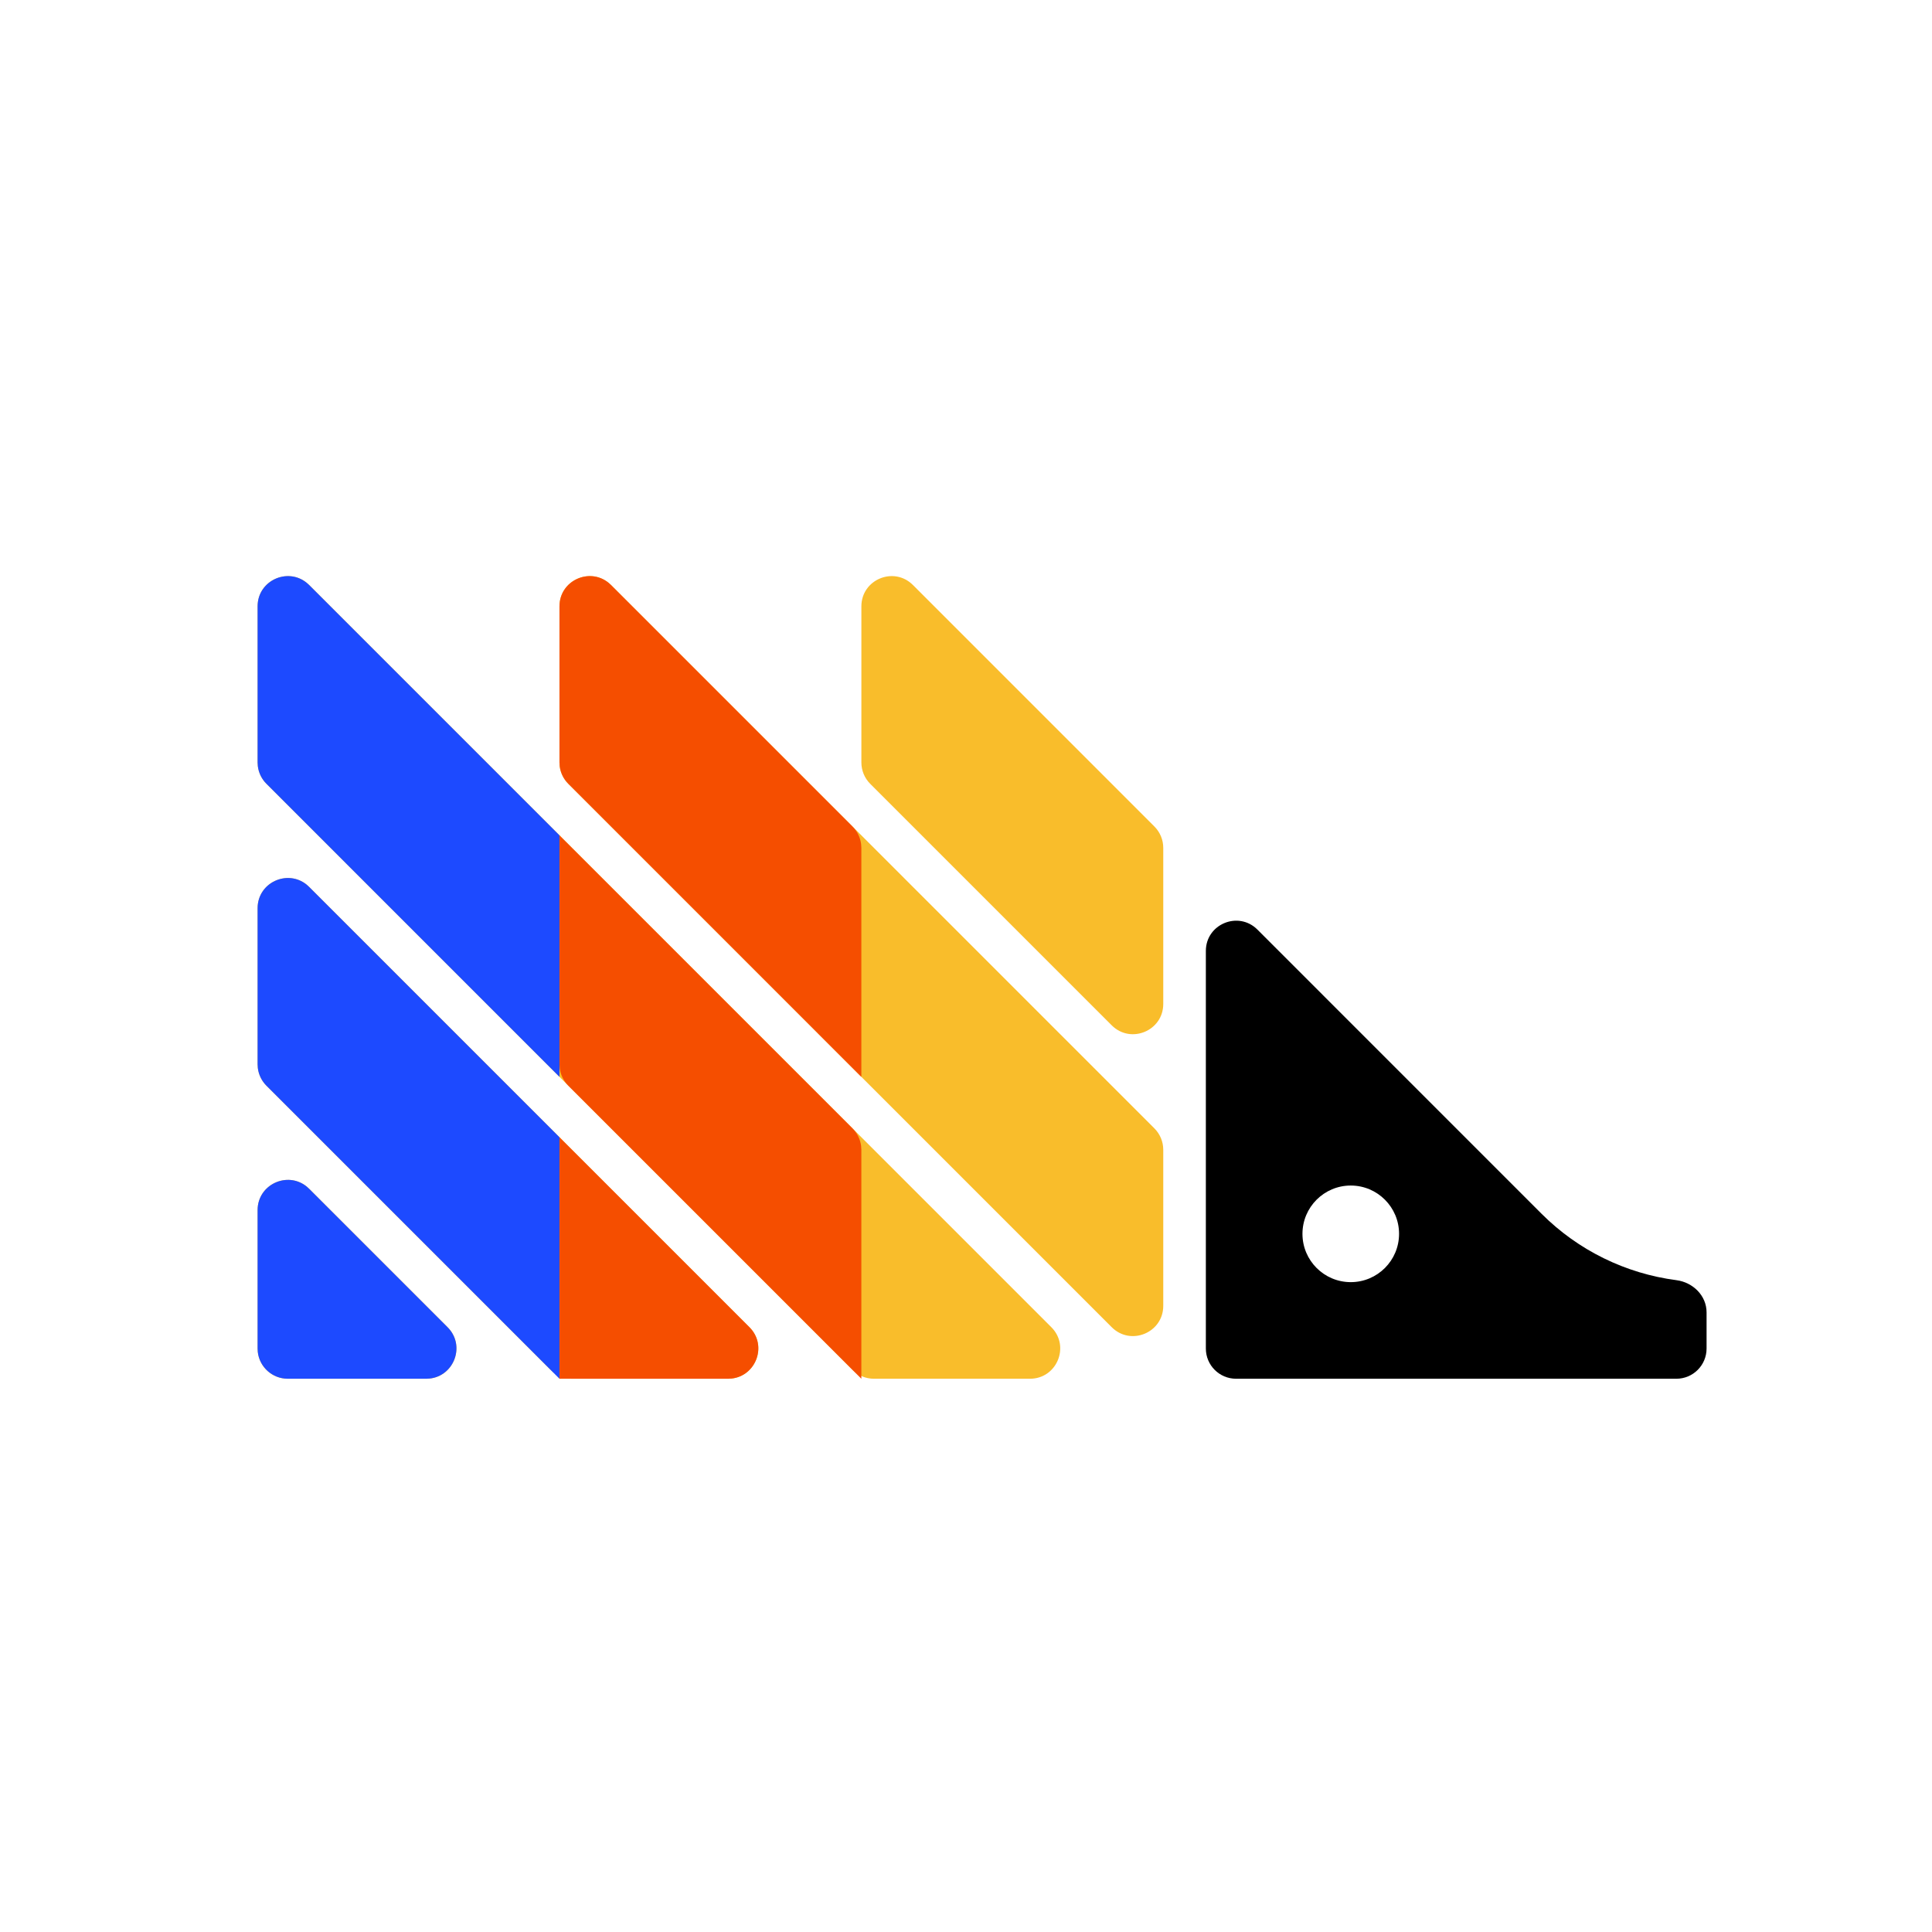 <svg width="60" height="60" viewBox="0 0 60 60" fill="none" xmlns="http://www.w3.org/2000/svg">
<path d="M8 37.582C8 36.746 9.01 36.328 9.601 36.919L13.899 41.217C14.49 41.808 14.072 42.818 13.236 42.818H8.938C8.42 42.818 8 42.398 8 41.88V37.582ZM8 33.054C8 33.303 8.099 33.542 8.275 33.718L17.101 42.543C17.276 42.719 17.515 42.818 17.764 42.818H22.611C23.447 42.818 23.866 41.808 23.275 41.217L9.601 27.544C9.01 26.953 8 27.371 8 28.207V33.054ZM8 23.679C8 23.928 8.099 24.166 8.275 24.342L26.476 42.543C26.652 42.719 26.89 42.818 27.139 42.818H31.987C32.822 42.818 33.241 41.808 32.65 41.217L9.601 18.168C9.01 17.577 8 17.996 8 18.831V23.679ZM17.375 23.679C17.375 23.928 17.474 24.166 17.65 24.342L34.525 41.217C35.116 41.808 36.126 41.389 36.126 40.554V35.706C36.126 35.458 36.027 35.219 35.851 35.043L18.976 18.168C18.385 17.577 17.375 17.996 17.375 18.831V23.679ZM28.352 18.168C27.761 17.577 26.751 17.996 26.751 18.831V23.679C26.751 23.928 26.849 24.166 27.025 24.342L34.525 31.842C35.116 32.433 36.126 32.014 36.126 31.179V26.331C36.126 26.082 36.027 25.844 35.851 25.668L28.352 18.168Z" fill="#F9BD2B"/>
<path d="M47.877 37.697L39.05 28.869C38.459 28.279 37.449 28.697 37.449 29.532V41.88C37.449 42.398 37.869 42.818 38.387 42.818H52.061C52.579 42.818 52.999 42.398 52.999 41.88V40.756C52.999 40.238 52.577 39.824 52.063 39.757C50.487 39.552 49.013 38.832 47.877 37.697ZM41.949 39.818C41.121 39.818 40.449 39.146 40.449 38.318C40.449 37.49 41.121 36.818 41.949 36.818C42.777 36.818 43.449 37.49 43.449 38.318C43.449 39.146 42.777 39.818 41.949 39.818Z" fill="black"/>
<path d="M9.522 36.847L9.601 36.919L13.899 41.217C14.464 41.782 14.106 42.731 13.343 42.812L13.236 42.818H8.938C8.457 42.818 8.06 42.456 8.006 41.99L8 41.88V37.582C8 36.783 8.924 36.365 9.522 36.847ZM9.522 27.472L9.601 27.544L17.375 35.318V42.818L8.275 33.718C8.128 33.571 8.035 33.381 8.008 33.178L8 33.054V28.207C8 27.407 8.924 26.99 9.522 27.472ZM8 18.831C8 18.032 8.924 17.614 9.522 18.097L9.601 18.168L17.375 25.942V33.443L8.275 24.342C8.128 24.196 8.035 24.006 8.008 23.802L8 23.679V18.831Z" fill="#1D4AFF"/>
<path d="M17.375 25.943L26.476 35.043C26.622 35.19 26.715 35.38 26.742 35.583L26.75 35.706V42.818L17.65 33.718C17.503 33.571 17.41 33.381 17.383 33.178L17.375 33.054V25.943ZM17.375 35.318L23.274 41.217C23.839 41.782 23.481 42.731 22.718 42.812L22.611 42.818H17.375V35.318ZM18.897 18.097L18.976 18.168L26.476 25.668C26.622 25.814 26.715 26.005 26.742 26.208L26.75 26.331V33.443L17.65 24.342C17.503 24.196 17.41 24.006 17.383 23.802L17.375 23.679V18.831C17.375 18.032 18.299 17.614 18.897 18.097Z" fill="#F54E00"/>
</svg>
